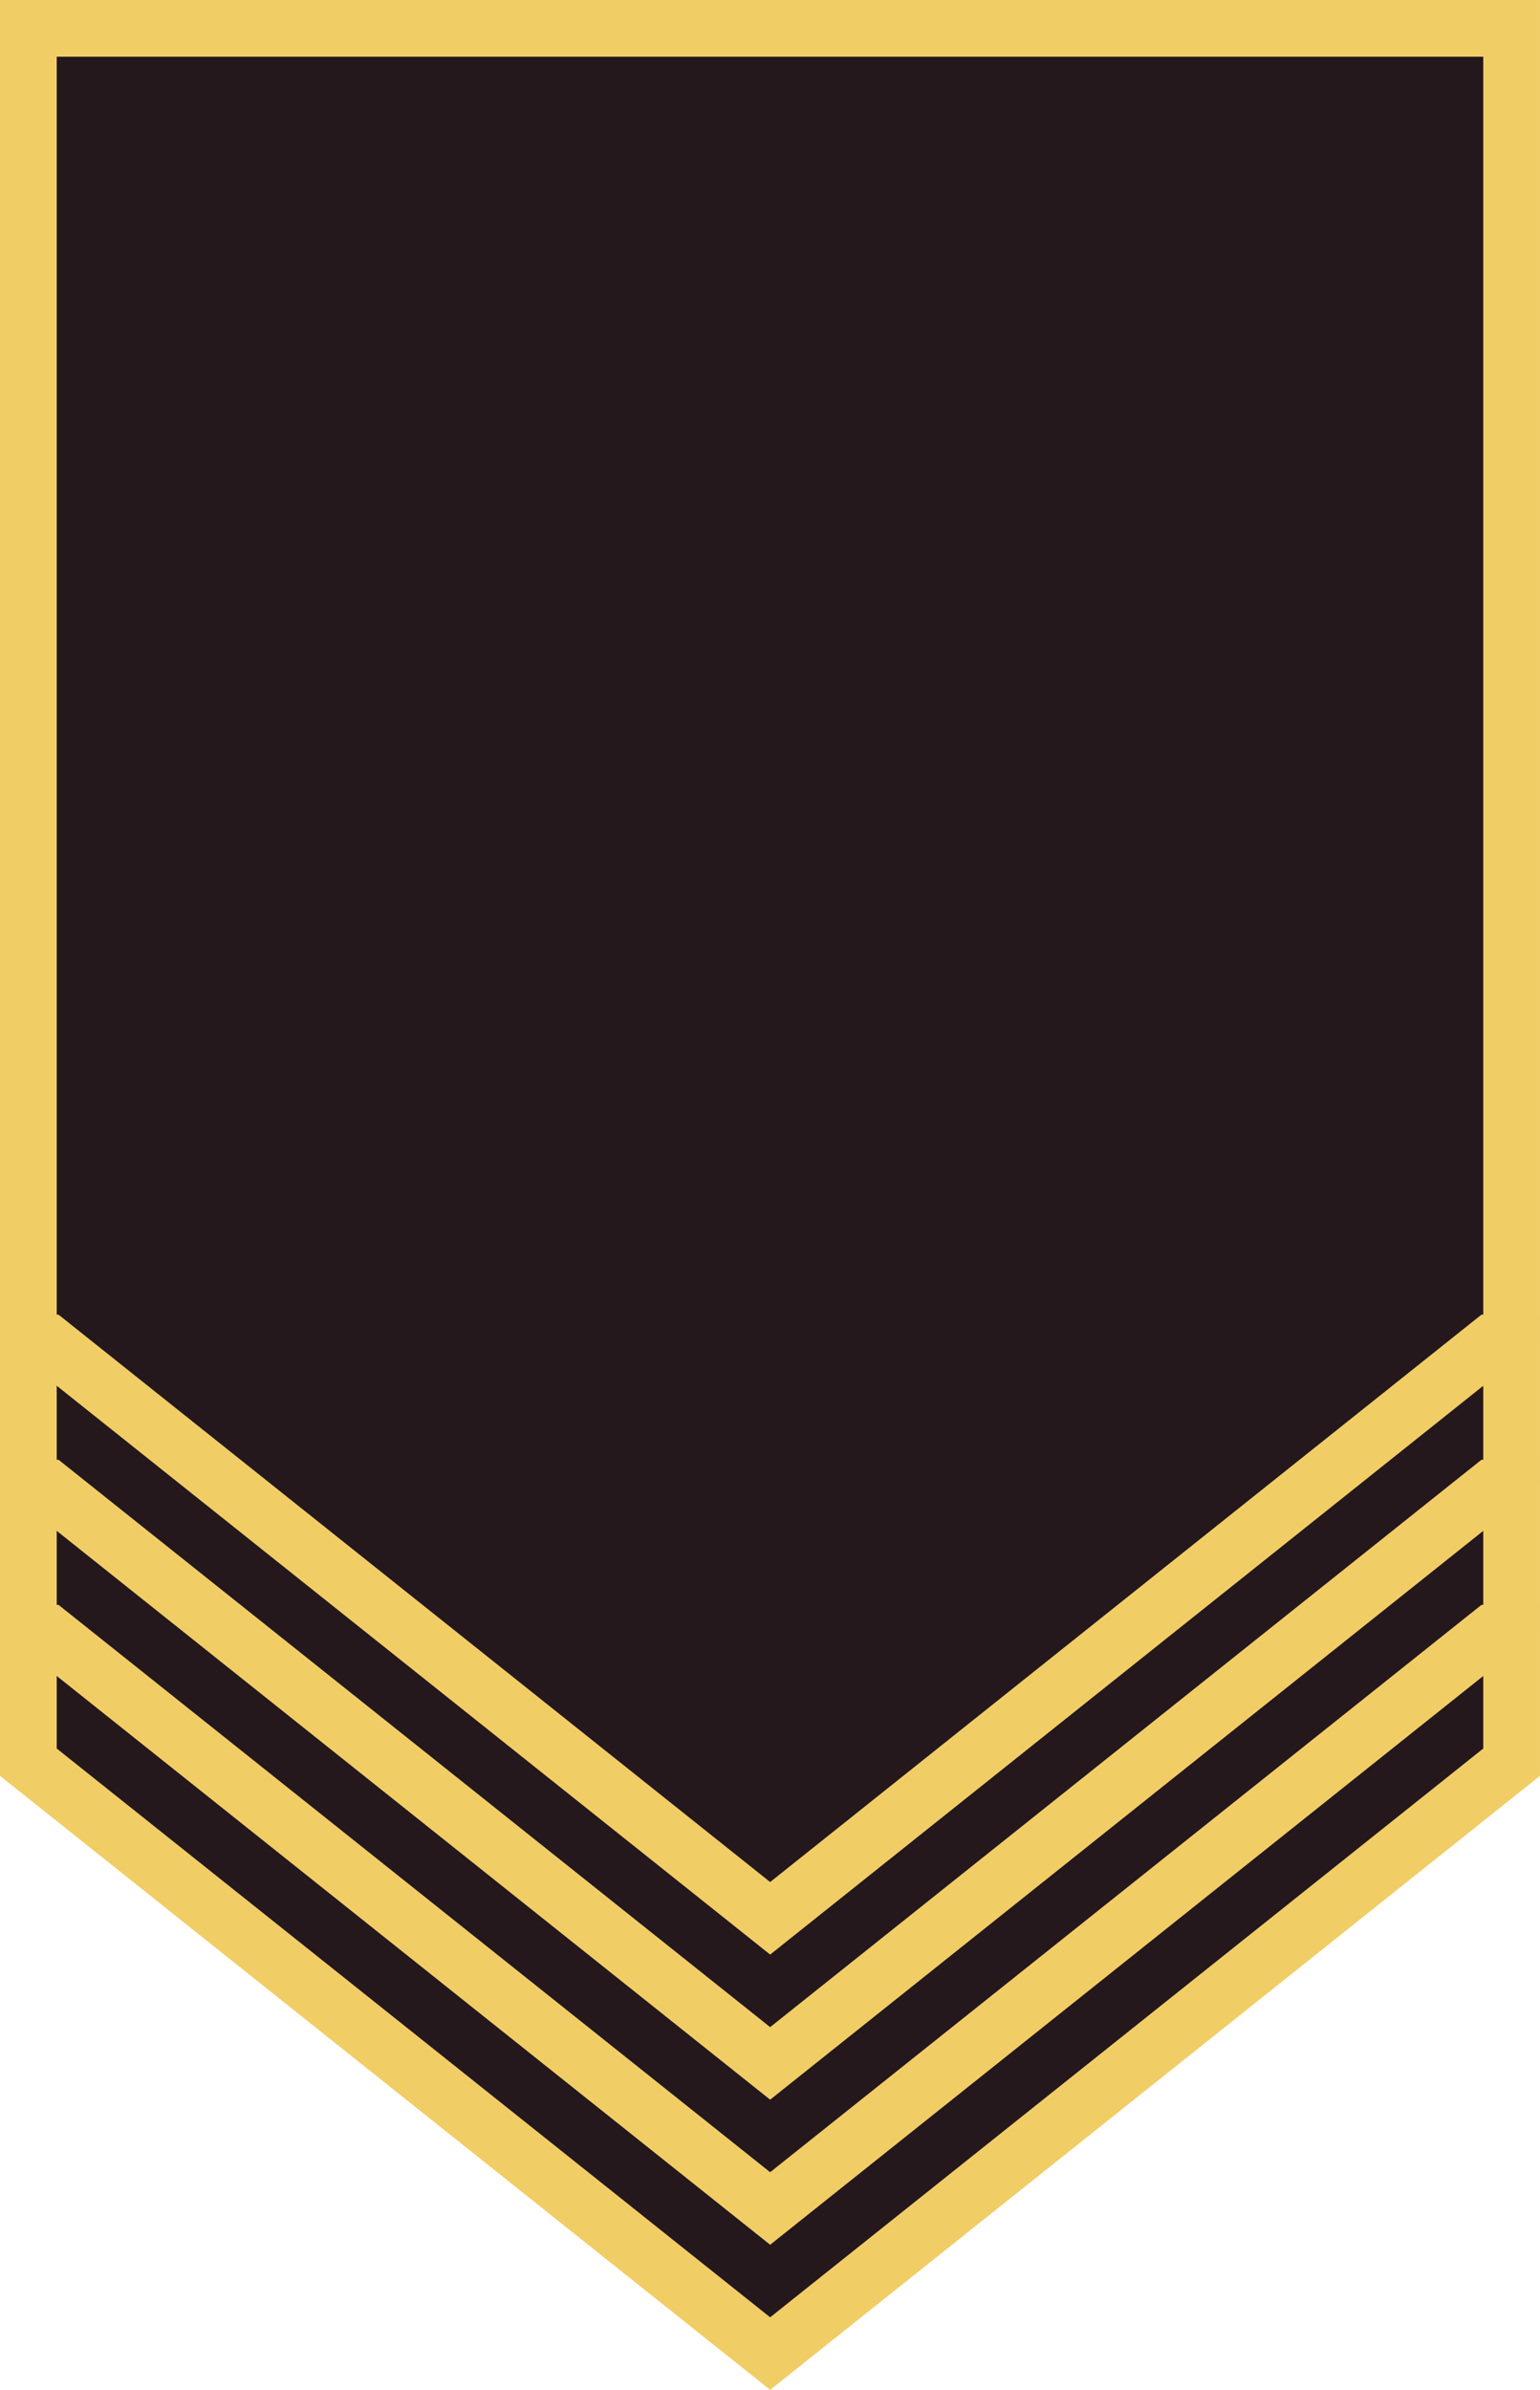 <svg xmlns="http://www.w3.org/2000/svg" viewBox="0 0 81.444 126.361" height="477.586" width="307.819"><path d="M1.5 1.5h78.443v91.673l-39.213 31.27L1.5 93.173z" fill="#24181d"/><path d="M0 0v93.895l40.73 32.466 40.713-32.466V0zm3 3h75.443v89.451L40.73 122.525 3 92.451z" fill="#f1cd66"/><path d="M0 84.855v1.368l40.73 32.466 40.714-32.466v-1.368h-3.095L40.73 114.853 3.095 84.855z" fill="#f1cd66"/><path d="M0 77.183v1.368l40.73 32.467L81.444 78.55v-1.368h-3.095L40.73 107.182l-37.635-30z" fill="#f1cd66"/><path d="M0 69.511v1.368l40.73 32.467 40.714-32.467V69.51h-3.095L40.73 99.51 3.095 69.51z" fill="#f1cd66"/></svg>